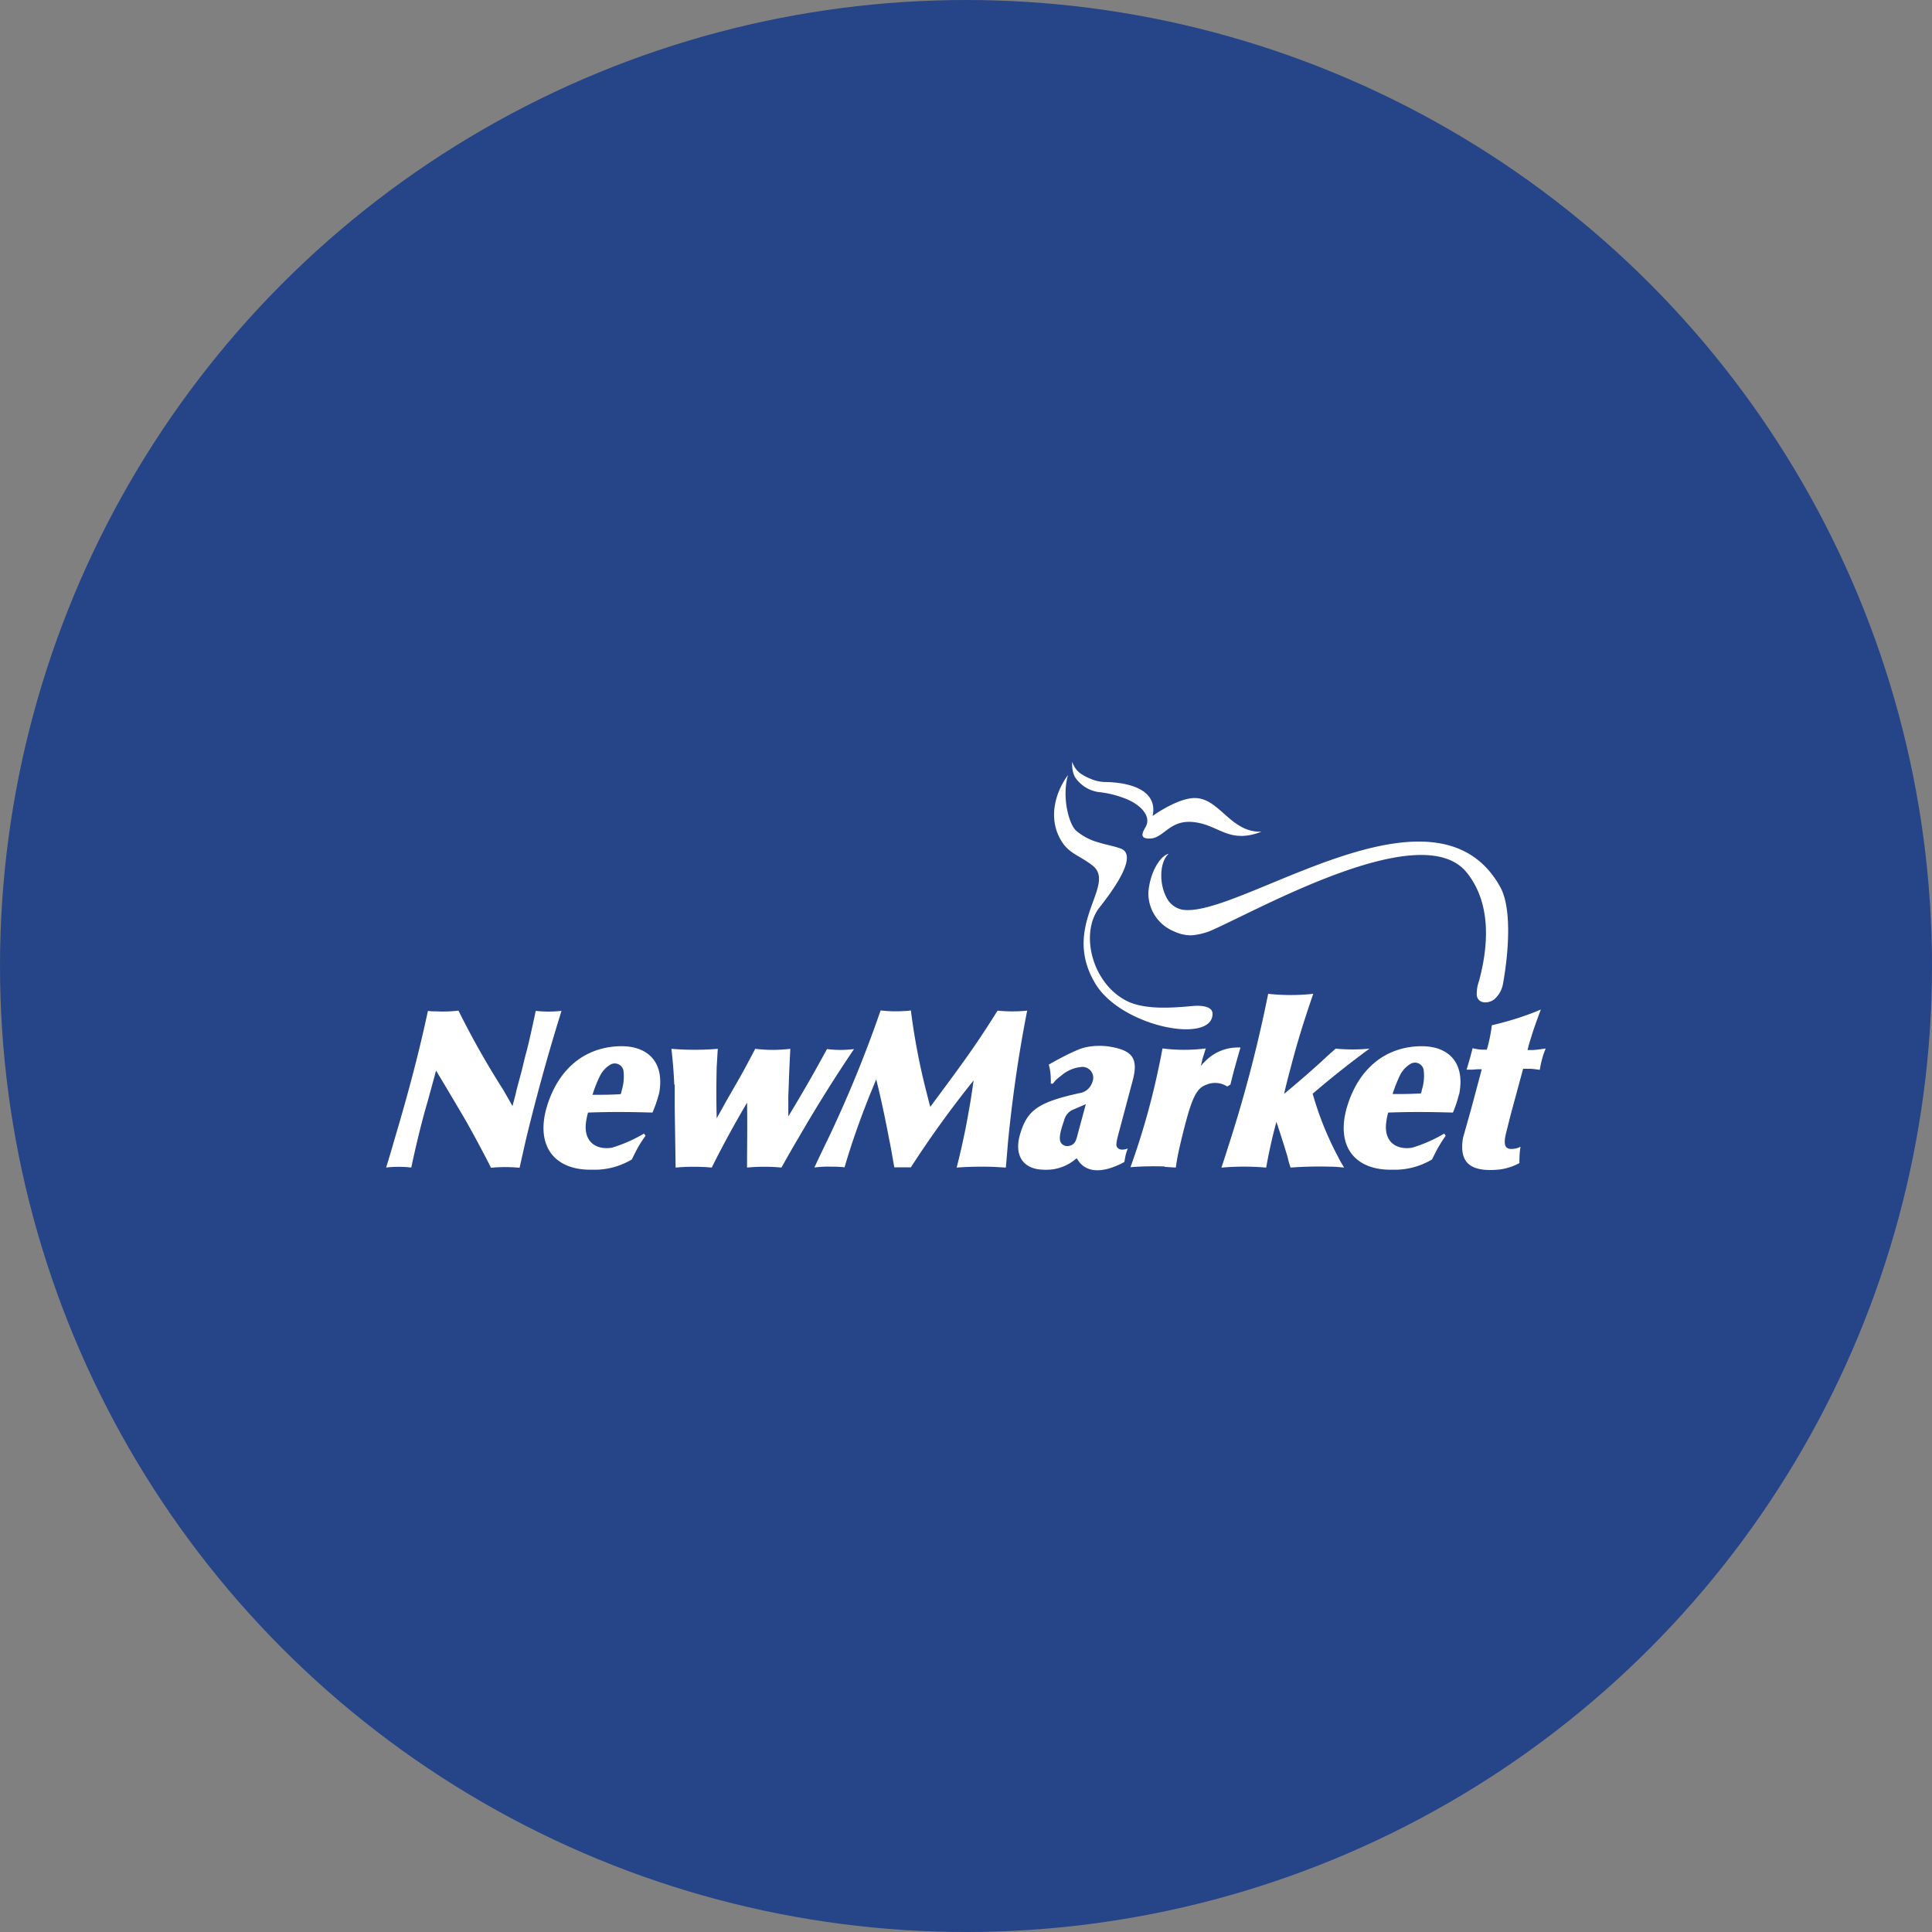 <?xml version='1.0' encoding='utf-8'?>
<svg xmlns="http://www.w3.org/2000/svg" id="Layer_1" data-name="Layer 1" viewBox="0 0 300 300" width="300" height="300"><rect x="0" y="0" width="300" height="300" fill="#808080" stroke="none"/><defs><clipPath id="bz_circular_clip"><circle cx="150.0" cy="150.0" r="150.0" /></clipPath></defs><g clip-path="url(#bz_circular_clip)"><rect x="-1.5" y="-1.5" width="303" height="303" fill="#264488" /><path id="path32" d="M178.45,130.21c-1.45,0-1.14-.81-.57-1.78.88-1.49-.42-3.29-2.95-4.35a16,16,0,0,0-4.42-1.1,5.29,5.29,0,0,1-3.64-2.4,4.52,4.52,0,0,1-.37-2.3,3.51,3.51,0,0,0,1.13,1.71,6.91,6.91,0,0,0,1.6.89,6.16,6.16,0,0,0,2.27.55c.82,0,1.65.07,2.3.16,6.84,1,5,5.24,5.21,5.09,1.2-.86,4.22-2.71,6.41-2.76,3.94-.09,5.61,5.42,10.48,5.22-4.67,1.8-6.29-.57-9.57-1.32-4.71-1.08-5.42,2.44-7.88,2.39" fill="#fff" /><path id="path36" d="M181.54,132.55c-1.09.24-1.94,1.67-2.35,2.56a10.5,10.5,0,0,0-.87,3.45,6.38,6.38,0,0,0,4,6.07,6.18,6.18,0,0,0,2.66.61,10.14,10.14,0,0,0,3-.71c7.59-3.31,32.76-17.66,39.75-9.07,3.08,3.79,3.94,9.43,1.92,16.91a5.83,5.83,0,0,0-.34,2.19c.2,1.3,1.7,1.32,2.64.68a4.13,4.13,0,0,0,1.45-2.57c.87-4.82,1.37-11.67-.44-14.93-10.15-18.33-40.71,5-49.39,3.51a3.5,3.5,0,0,1-2.49-2c-1.13-2.18-1-5.48.42-6.7" fill="#fff" /><path id="path40" d="M166.94,128.85a9.11,9.11,0,0,0,3.78,2c1.06.33,2.16.51,3.24.89,3,1-1.38,6.82-3.23,9.17-3.06,3.89-1.25,11.63,4.12,14.46,2.84,1.49,7.29,1.12,10.26.85,1.92-.18,3.14.23,3.17,1.14.14,4.85-14.13,2.15-18.2-4.63-5.42-9.05,3.4-15.32-.42-18.32-2-1.59-3.72-1.83-4.95-4-2-3.44-.81-7.44,1.13-10.07-1,3.51.17,7.48,1.1,8.47" fill="#fff" /><path id="path44" d="M63.86,181.3c.84-3.93,1.52-6.6,2.13-8.83l.57-2,.37-1.35.34-1.25.44-1.63,1.73,2.88,2,3.38c1.59,2.67,3.18,5.65,4.81,8.83a23.41,23.41,0,0,1,4.43,0c.34-1.49.67-3,1-4.43,1.63-6.73,3.45-13.33,5.51-19.93a18.63,18.63,0,0,1-4,0c-.78,3.66-1.22,5.59-1.66,7.14L81,166.31l-.75,2.78-.23,1-.44,1.66c-1-1.76-1.26-2.23-1.53-2.67a131.49,131.49,0,0,1-6.86-12.15,20.72,20.72,0,0,1-3.52.11c-.44,0-.81,0-1.22-.07-1.35,6.26-2.87,12.14-5.24,20.12-.4,1.39-.81,2.81-1.25,4.2a17.79,17.79,0,0,1,3.86,0" fill="#fff" /><path id="path48" d="M102.3,170c1-4.77-1.42-7.71-6.22-7.54-5.21.2-9.27,3.38-11.1,9.17-1.92,6.19,1,10.11,6.94,10a11.28,11.28,0,0,0,6.19-1.59l.57-1.15a18.92,18.92,0,0,1,1.56-2.53l-.24-.34a22.61,22.61,0,0,1-5,2.2c-2.77.4-4.4-1.22-4-4a10.72,10.72,0,0,1,.31-1.46c3.35-.13,6.7-.1,10,0a18.61,18.61,0,0,0,1-2.88M92,170a20.59,20.59,0,0,1,1.15-2.91,4.25,4.25,0,0,1,1.65-1.79,1.38,1.38,0,0,1,2,.88,7.37,7.37,0,0,1-.27,3.18,3.58,3.58,0,0,1-.14.54c-1.08.07-2.16.1-3.28.1Z" fill="#fff" fill-rule="evenodd" /><path id="path52" d="M104.77,168.44l0,.68,0,2.91.14,9.27a30.92,30.92,0,0,1,5.61,0c1.73-3.49,3.56-6.8,5.48-10.08.07,3.38,0,6.76,0,10.08a28,28,0,0,1,5.34,0c.88-1.56,1.73-3.08,2.64-4.6,2.94-5.08,5.75-9.54,8.63-13.8a17,17,0,0,1-4.2,0q-2.84,5.26-6,10.45c0-.88,0-1.66,0-2.34v-.81l.07-1.79c.07-2.27.17-4.06.24-5.55a22.59,22.59,0,0,1-5.45,0c-1.35,2.6-2.23,4.19-3,5.51l-1.53,2.67-1.45,2.61c-.07-2.64-.07-5.31,0-8.05.07-.92.1-1.83.17-2.74a43.28,43.28,0,0,1-7.2,0c.23,2.06.37,3.85.44,5.54" fill="#fff" /><path id="path56" d="M128.8,181.16c.78,0,1.59,0,2.34.1,1.11-3.79,2.43-7.51,3.92-11.23l1-2.43c.77,3.11,1.42,6.19,2,9.27.31,1.45.54,2.94.81,4.39.44,0,.88,0,1.36,0s.81,0,1.21,0a159.44,159.44,0,0,1,9.74-13.49c-.23,1.62-.44,3.11-.74,4.7-.51,3-1.15,5.92-1.89,8.83a55.14,55.14,0,0,1,5.74-.11l1.9.11c.13-1.46.24-2.91.37-4.37.71-7,1.66-13.49,2.94-20a22.81,22.81,0,0,1-4.6,0c-2.63,4.2-4.29,6.63-8.38,12.15l-2.07,2.8-.17-.64-.54-2.13a102.35,102.35,0,0,1-2.3-12.21,6.72,6.72,0,0,1-1.18.1,19.76,19.76,0,0,1-3.52-.1,190.61,190.61,0,0,1-8.28,20.19c-.68,1.39-1.36,2.81-2,4.2a17.36,17.36,0,0,1,2.36-.14" fill="#fff" /><path id="path60" d="M163.87,167.8a6.64,6.64,0,0,1,.88-.74,5.46,5.46,0,0,1,3-1.36,1.68,1.68,0,0,1,2,1.8,2.17,2.17,0,0,1-.17.64,2.46,2.46,0,0,1-2.09,1.62l-.71.17c-5.82,1.36-7.31,2.67-8.36,6.12s.54,5.55,3.66,5.58a7,7,0,0,0,5.1-1.79c0,.07.1.14.14.2,1,1.7,3.14,2.34,6.42.82a6.79,6.79,0,0,0,.85-.44l.17-.92a6.74,6.74,0,0,1,.37-1.18,1.75,1.75,0,0,1-.61.17c-.78.13-1.28-.31-1.15-1a7.27,7.27,0,0,1,.17-.91l2.37-8.9c.88-3.41-.1-4.63-3.86-5.2a10.58,10.58,0,0,0-3.41.13c-1.56.27-5.58,2.57-5.79,2.71a7.73,7.73,0,0,1,.31,2.19,4.47,4.47,0,0,1,0,.75h.34Zm4.74,3.65-1.22,4.5c-.23.85-.34,1.86-1.49,2a1.15,1.15,0,0,1-1.28-.78c-.14-.61,0-1.42.61-3.18a2.52,2.52,0,0,1,1.18-1.59Z" fill="#fff" fill-rule="evenodd" /><path id="path64" d="M180.85,181.19l1.73.11c.16-1.15.37-2.27.64-3.39.51-2.23,1.08-4.36,1.38-5.34.88-2.81,1.53-3.69,2.71-4.13a3.46,3.46,0,0,1,3.25.27l.5-.3c.44-1.86,1-3.82,1.56-5.75a4.94,4.94,0,0,0-.68,0,7.07,7.07,0,0,0-4.9,2.24,5.07,5.07,0,0,0-.58.64l.14-.58.13-.57c.17-.54.31-1,.51-1.59a26.61,26.61,0,0,1-6.73,0c-.23,1.29-.5,2.57-.78,3.86a114.9,114.9,0,0,1-4.19,14.58,46.92,46.92,0,0,1,5.31-.11" fill="#fff" fill-rule="evenodd" /><path id="path68" d="M196.61,181.3c.4-2.24.87-4.4,1.45-6.57l.07-.27.07-.27c.6,1.8,1.15,3.52,1.69,5.31l.23.92.27.88a61,61,0,0,1,6.19-.14c.71,0,1.42.07,2.13.14-.3-.51-.61-1-.88-1.56a49.61,49.61,0,0,1-4-9.91c2.84-2.43,5.78-4.77,8.83-7a27.09,27.09,0,0,1-5.25,0l-1.08.95-1.08,1c-1.89,1.73-3.89,3.45-5.85,5.07.3-1.35.64-2.67,1-4,1-3.89,2.2-7.71,3.52-11.53a32.49,32.49,0,0,1-7,0,211.92,211.92,0,0,1-6,23.1c-.41,1.28-.82,2.6-1.26,3.89a39.08,39.08,0,0,1,7,0" fill="#fff" /><path id="path72" d="M226.56,170c1-4.77-1.42-7.71-6.23-7.54-5.2.2-9.26,3.38-11.09,9.17-1.93,6.19,1,10.11,6.93,10a11.28,11.28,0,0,0,6.19-1.59l.58-1.15a19.93,19.93,0,0,1,1.55-2.53l-.23-.34a22.82,22.82,0,0,1-5,2.2c-2.78.4-4.4-1.22-4-4a9.63,9.63,0,0,1,.3-1.46c3.35-.13,6.7-.1,10.05,0a18.61,18.61,0,0,0,.95-2.88m-10.32,0a21.89,21.89,0,0,1,1.15-2.91,4.25,4.25,0,0,1,1.66-1.79,1.37,1.37,0,0,1,2,.88,7.05,7.05,0,0,1-.27,3.18,2.65,2.65,0,0,1-.13.54c-1.08.07-2.17.1-3.28.1Z" fill="#fff" fill-rule="evenodd" /><path id="path76" d="M227.18,176.66c-.64,3.79,1,5.41,5.68,4.94a8.92,8.92,0,0,0,3.08-1,5.16,5.16,0,0,1,0-.68,11.7,11.7,0,0,1,.17-1.86l-.21.1a2.47,2.47,0,0,1-.74.21c-1.35.2-1.79-.34-1.32-2.34.27-1.08.54-2.16.81-3.21l1.86-6.86h1c.5,0,1.05.1,1.59.16a15.51,15.51,0,0,1,.61-2.53c.1-.24.2-.51.3-.78-.68.1-1.32.2-2,.24l-.41,0-.4,0a17.8,17.8,0,0,1,.5-1.79c.44-1.49,1-3,1.56-4.5-.61.27-1.25.51-1.89.75a48.23,48.23,0,0,1-5.72,1.69,23.13,23.13,0,0,1-.47,2.64l-.14.57-.17.58h-.37l-.37,0a7.06,7.06,0,0,1-1.46-.23c-.17.6-.3,1.18-.47,1.75l-.24.82-.23.77.84,0,.85-.07.67,0-1.72,6.43Z" fill="#fff" /></g></svg>
